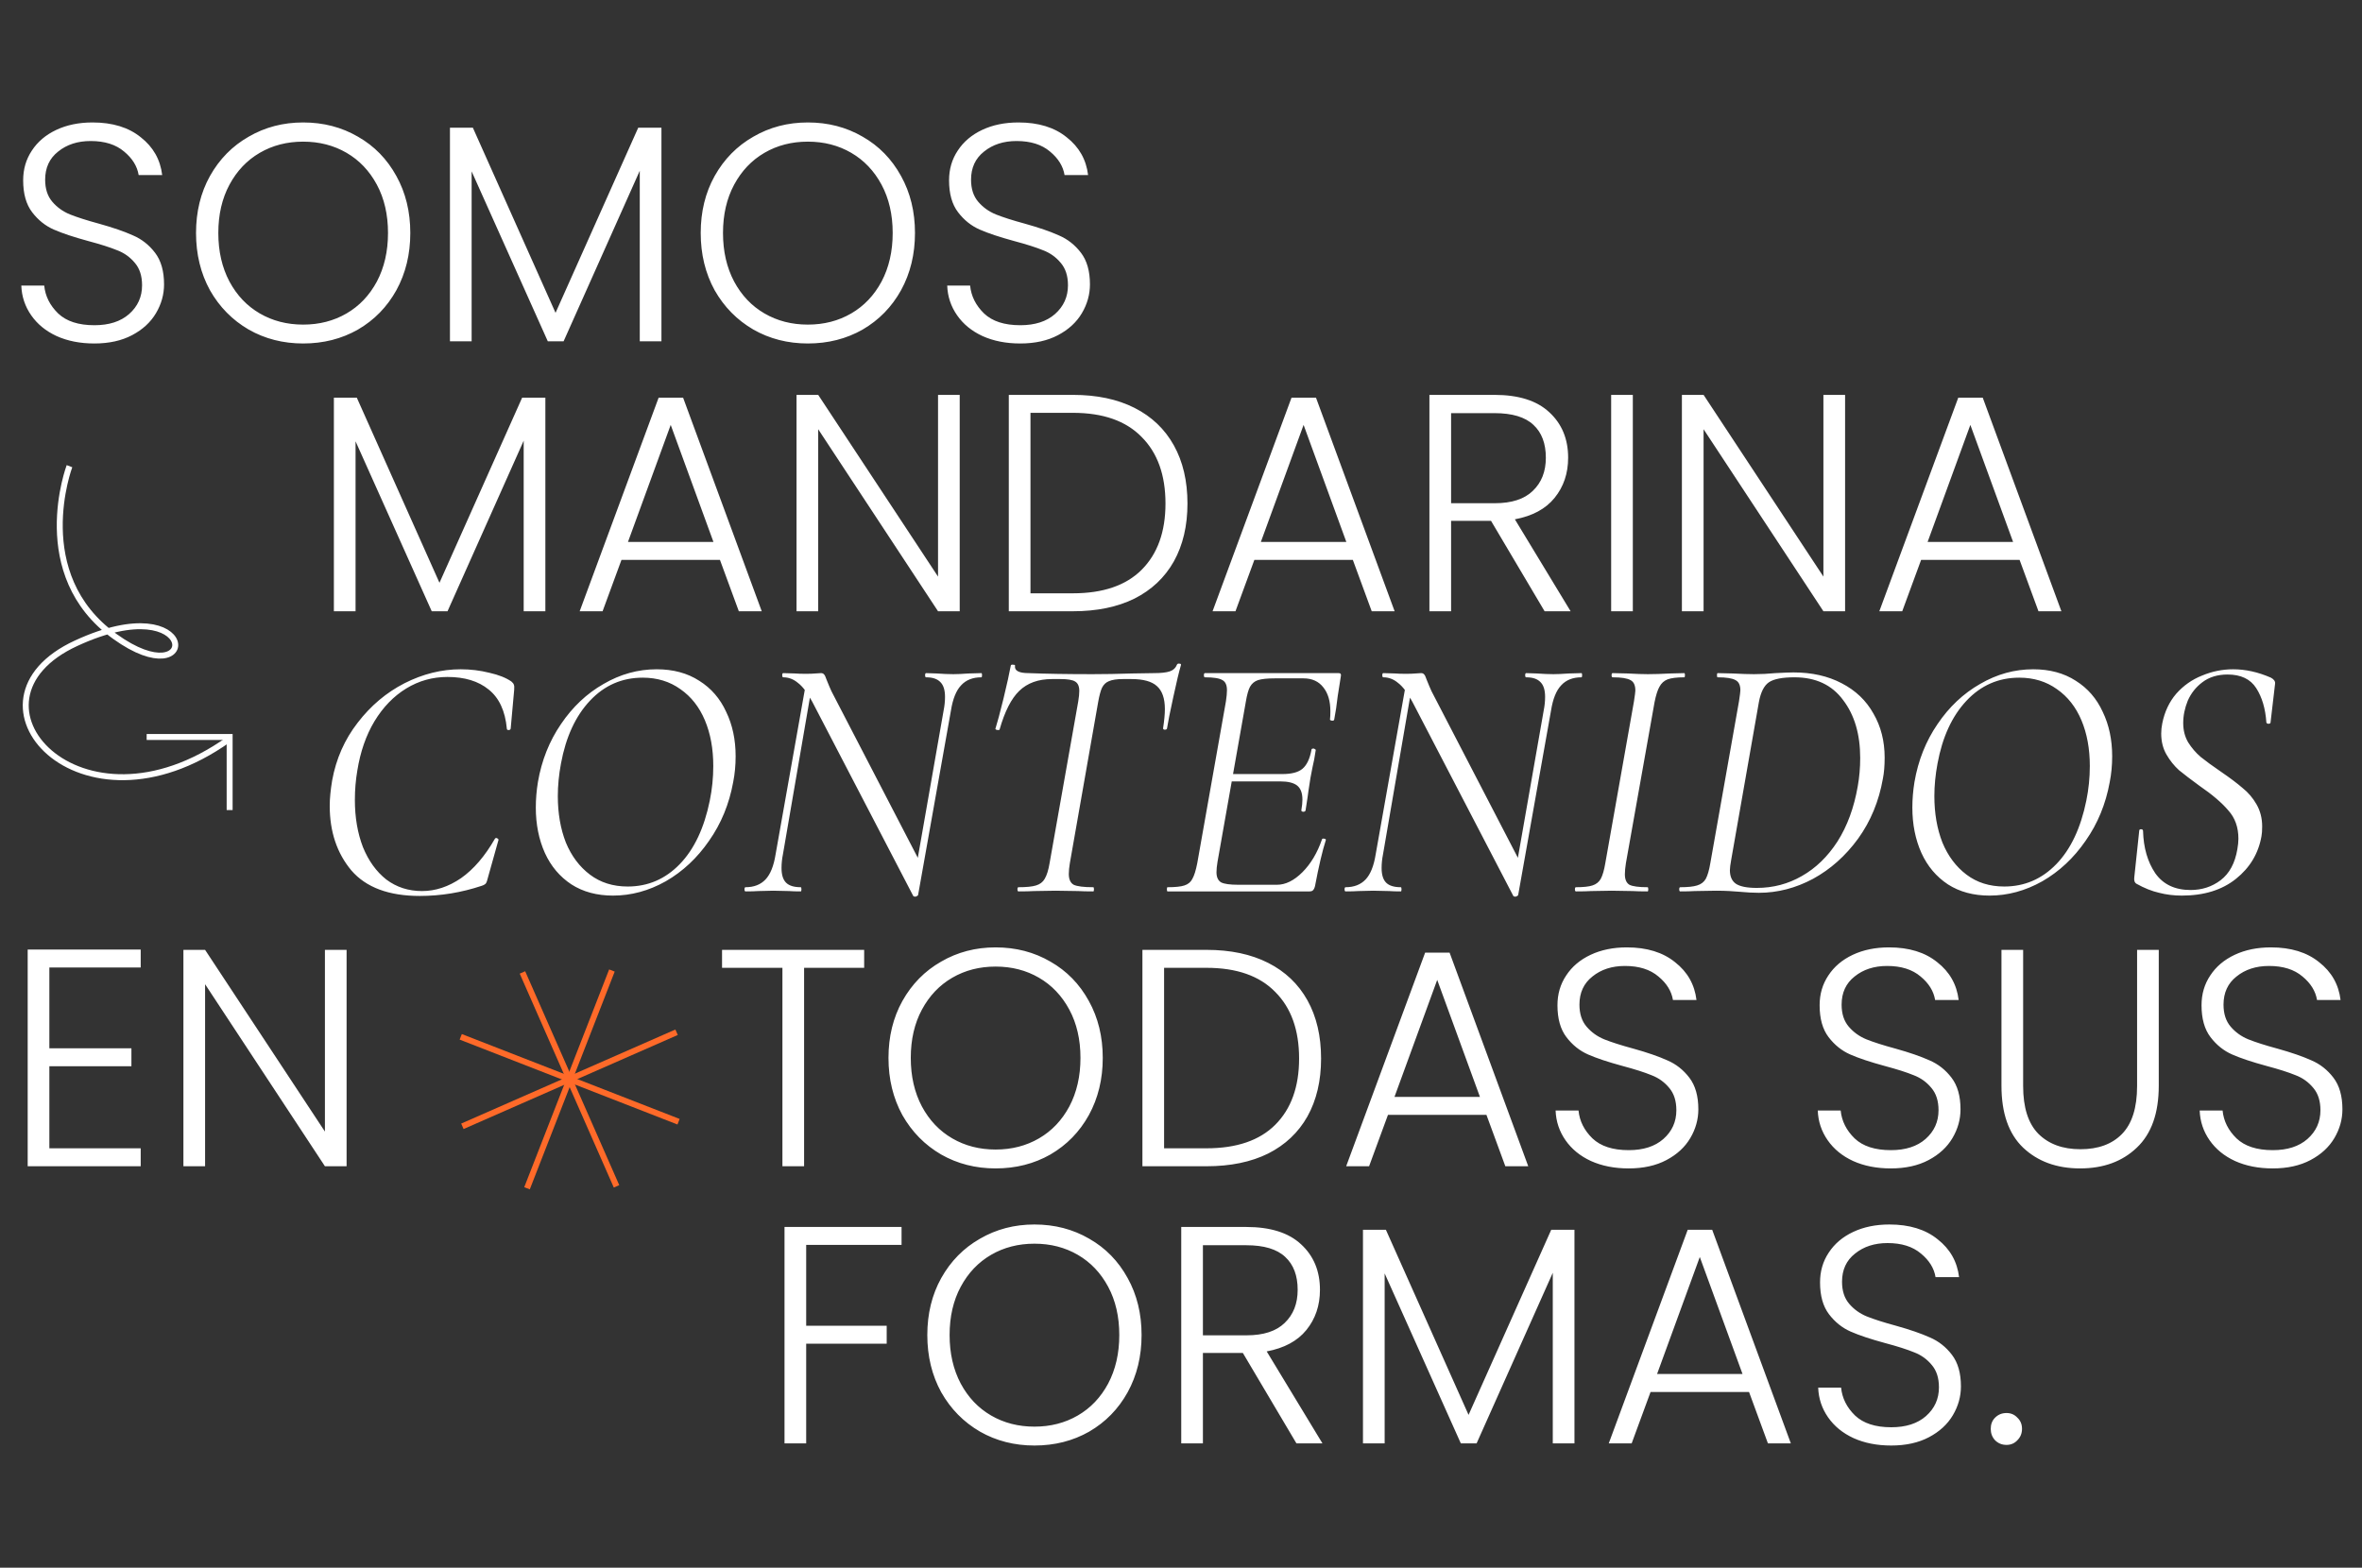 <svg xmlns="http://www.w3.org/2000/svg" width="595" height="395" viewBox="0 0 595 395" fill="none"><rect x="0" y="0" width="595" height="395" fill="#333333" stroke="none"/><path d="M154.146 244.535L132.758 299.402" stroke="#FF6A29" stroke-width="1.5" stroke-miterlimit="10"></path><path d="M116.062 261.245L170.93 282.633" stroke="#FF6A29" stroke-width="1.5" stroke-miterlimit="10"></path><path d="M170.432 260.091L116.477 283.787" stroke="#FF6A29" stroke-width="1.5" stroke-miterlimit="10"></path><path d="M131.609 245.021L155.306 298.917" stroke="#FF6A29" stroke-width="1.5" stroke-miterlimit="10"></path><path d="M17.503 117.461C17.503 117.461 7.174 144.743 28.927 160.358C50.618 175.974 50.618 147.538 19.205 162.06C-12.269 176.521 20.055 213.038 57.606 186.303" stroke="white" stroke-width="1.5" stroke-miterlimit="10"></path><path d="M36.945 185.694H57.847V204.105" stroke="white" stroke-width="1.5" stroke-miterlimit="10"></path><path d="M23.776 86.546C20.188 86.546 17.016 85.922 14.26 84.674C11.556 83.426 9.424 81.684 7.864 79.448C6.304 77.212 5.472 74.716 5.368 71.96H11.14C11.4 74.612 12.57 76.952 14.65 78.98C16.73 80.956 19.772 81.944 23.776 81.944C27.468 81.944 30.38 81.008 32.512 79.136C34.696 77.212 35.788 74.794 35.788 71.882C35.788 69.542 35.19 67.67 33.994 66.266C32.798 64.81 31.316 63.744 29.548 63.068C27.78 62.34 25.336 61.56 22.216 60.728C18.576 59.74 15.69 58.778 13.558 57.842C11.426 56.906 9.606 55.45 8.098 53.474C6.59 51.498 5.836 48.82 5.836 45.44C5.836 42.632 6.564 40.136 8.02 37.952C9.476 35.716 11.53 33.974 14.182 32.726C16.834 31.478 19.876 30.854 23.308 30.854C28.352 30.854 32.408 32.102 35.476 34.598C38.596 37.042 40.39 40.214 40.858 44.114H34.93C34.566 41.878 33.344 39.902 31.264 38.186C29.184 36.418 26.376 35.534 22.84 35.534C19.564 35.534 16.834 36.418 14.65 38.186C12.466 39.902 11.374 42.268 11.374 45.284C11.374 47.572 11.972 49.418 13.168 50.822C14.364 52.226 15.846 53.292 17.614 54.02C19.434 54.748 21.878 55.528 24.946 56.36C28.482 57.348 31.342 58.336 33.526 59.324C35.71 60.26 37.556 61.716 39.064 63.692C40.572 65.668 41.326 68.32 41.326 71.648C41.326 74.196 40.65 76.614 39.298 78.902C37.946 81.19 35.944 83.036 33.292 84.44C30.64 85.844 27.468 86.546 23.776 86.546ZM76.369 86.546C71.325 86.546 66.749 85.376 62.641 83.036C58.533 80.644 55.283 77.342 52.891 73.13C50.551 68.866 49.381 64.056 49.381 58.7C49.381 53.344 50.551 48.56 52.891 44.348C55.283 40.084 58.533 36.782 62.641 34.442C66.749 32.05 71.325 30.854 76.369 30.854C81.465 30.854 86.067 32.05 90.175 34.442C94.283 36.782 97.507 40.084 99.847 44.348C102.187 48.56 103.357 53.344 103.357 58.7C103.357 64.056 102.187 68.866 99.847 73.13C97.507 77.342 94.283 80.644 90.175 83.036C86.067 85.376 81.465 86.546 76.369 86.546ZM76.369 81.788C80.425 81.788 84.065 80.852 87.289 78.98C90.513 77.108 93.061 74.43 94.933 70.946C96.805 67.41 97.741 63.328 97.741 58.7C97.741 54.072 96.805 50.016 94.933 46.532C93.061 43.048 90.513 40.37 87.289 38.498C84.065 36.626 80.425 35.69 76.369 35.69C72.313 35.69 68.673 36.626 65.449 38.498C62.225 40.37 59.677 43.048 57.805 46.532C55.933 50.016 54.997 54.072 54.997 58.7C54.997 63.328 55.933 67.41 57.805 70.946C59.677 74.43 62.225 77.108 65.449 78.98C68.673 80.852 72.313 81.788 76.369 81.788ZM166.621 32.18V86H161.161V43.022L141.973 86H137.995L118.807 43.178V86H113.347V32.18H119.119L139.945 78.824L160.771 32.18H166.621ZM203.5 86.546C198.456 86.546 193.88 85.376 189.772 83.036C185.664 80.644 182.414 77.342 180.022 73.13C177.682 68.866 176.512 64.056 176.512 58.7C176.512 53.344 177.682 48.56 180.022 44.348C182.414 40.084 185.664 36.782 189.772 34.442C193.88 32.05 198.456 30.854 203.5 30.854C208.596 30.854 213.198 32.05 217.306 34.442C221.414 36.782 224.638 40.084 226.978 44.348C229.318 48.56 230.488 53.344 230.488 58.7C230.488 64.056 229.318 68.866 226.978 73.13C224.638 77.342 221.414 80.644 217.306 83.036C213.198 85.376 208.596 86.546 203.5 86.546ZM203.5 81.788C207.556 81.788 211.196 80.852 214.42 78.98C217.644 77.108 220.192 74.43 222.064 70.946C223.936 67.41 224.872 63.328 224.872 58.7C224.872 54.072 223.936 50.016 222.064 46.532C220.192 43.048 217.644 40.37 214.42 38.498C211.196 36.626 207.556 35.69 203.5 35.69C199.444 35.69 195.804 36.626 192.58 38.498C189.356 40.37 186.808 43.048 184.936 46.532C183.064 50.016 182.128 54.072 182.128 58.7C182.128 63.328 183.064 67.41 184.936 70.946C186.808 74.43 189.356 77.108 192.58 78.98C195.804 80.852 199.444 81.788 203.5 81.788ZM257.014 86.546C253.426 86.546 250.254 85.922 247.498 84.674C244.794 83.426 242.662 81.684 241.102 79.448C239.542 77.212 238.71 74.716 238.606 71.96H244.378C244.638 74.612 245.808 76.952 247.888 78.98C249.968 80.956 253.01 81.944 257.014 81.944C260.706 81.944 263.618 81.008 265.75 79.136C267.934 77.212 269.026 74.794 269.026 71.882C269.026 69.542 268.428 67.67 267.232 66.266C266.036 64.81 264.554 63.744 262.786 63.068C261.018 62.34 258.574 61.56 255.454 60.728C251.814 59.74 248.928 58.778 246.796 57.842C244.664 56.906 242.844 55.45 241.336 53.474C239.828 51.498 239.074 48.82 239.074 45.44C239.074 42.632 239.802 40.136 241.258 37.952C242.714 35.716 244.768 33.974 247.42 32.726C250.072 31.478 253.114 30.854 256.546 30.854C261.59 30.854 265.646 32.102 268.714 34.598C271.834 37.042 273.628 40.214 274.096 44.114H268.168C267.804 41.878 266.582 39.902 264.502 38.186C262.422 36.418 259.614 35.534 256.078 35.534C252.802 35.534 250.072 36.418 247.888 38.186C245.704 39.902 244.612 42.268 244.612 45.284C244.612 47.572 245.21 49.418 246.406 50.822C247.602 52.226 249.084 53.292 250.852 54.02C252.672 54.748 255.116 55.528 258.184 56.36C261.72 57.348 264.58 58.336 266.764 59.324C268.948 60.26 270.794 61.716 272.302 63.692C273.81 65.668 274.564 68.32 274.564 71.648C274.564 74.196 273.888 76.614 272.536 78.902C271.184 81.19 269.182 83.036 266.53 84.44C263.878 85.844 260.706 86.546 257.014 86.546Z" fill="white"></path><path d="M137.381 100.196V154.016H131.921V111.038L112.733 154.016H108.755L89.567 111.194V154.016H84.107V100.196H89.879L110.705 146.84L131.531 100.196H137.381ZM181.357 141.068H156.553L151.795 154.016H146.023L165.913 100.196H172.075L191.887 154.016H186.115L181.357 141.068ZM179.719 136.544L168.955 107.06L158.191 136.544H179.719ZM241.756 154.016H236.296L206.11 108.152V154.016H200.65V99.494H206.11L236.296 145.28V99.494H241.756V154.016ZM270.269 99.494C276.301 99.494 281.475 100.586 285.791 102.77C290.107 104.954 293.409 108.1 295.697 112.208C297.985 116.316 299.129 121.204 299.129 126.872C299.129 132.488 297.985 137.35 295.697 141.458C293.409 145.514 290.107 148.634 285.791 150.818C281.475 152.95 276.301 154.016 270.269 154.016H254.123V99.494H270.269ZM270.269 149.492C277.861 149.492 283.633 147.516 287.585 143.564C291.589 139.56 293.591 133.996 293.591 126.872C293.591 119.696 291.589 114.106 287.585 110.102C283.633 106.046 277.861 104.018 270.269 104.018H259.583V149.492H270.269ZM340.785 141.068H315.981L311.223 154.016H305.451L325.341 100.196H331.503L351.315 154.016H345.543L340.785 141.068ZM339.147 136.544L328.383 107.06L317.619 136.544H339.147ZM389.094 154.016L375.6 131.24H365.538V154.016H360.078V99.494H376.458C382.542 99.494 387.144 100.95 390.264 103.862C393.436 106.774 395.022 110.596 395.022 115.328C395.022 119.28 393.878 122.66 391.59 125.468C389.354 128.224 386.026 130.018 381.606 130.85L395.646 154.016H389.094ZM365.538 126.794H376.536C380.8 126.794 383.998 125.754 386.13 123.674C388.314 121.594 389.406 118.812 389.406 115.328C389.406 111.74 388.366 108.984 386.286 107.06C384.206 105.084 380.93 104.096 376.458 104.096H365.538V126.794ZM411.317 99.494V154.016H405.857V99.494H411.317ZM464.787 154.016H459.327L429.141 108.152V154.016H423.681V99.494H429.141L459.327 145.28V99.494H464.787V154.016ZM508.744 141.068H483.94L479.182 154.016H473.41L493.3 100.196H499.462L519.274 154.016H513.502L508.744 141.068ZM507.106 136.544L496.342 107.06L485.578 136.544H507.106Z" fill="white"></path><path d="M12.434 243.777V264.135H33.104V268.659H12.434V289.329H35.444V293.853H6.974V239.253H35.444V243.777H12.434ZM87.309 293.853H81.849L51.663 247.989V293.853H46.203V239.331H51.663L81.849 285.117V239.331H87.309V293.853Z" fill="white"></path><path d="M217.689 239.331V243.855H202.557V293.853H197.097V243.855H181.887V239.331H217.689ZM250.802 294.399C245.758 294.399 241.182 293.229 237.074 290.889C232.966 288.497 229.716 285.195 227.324 280.983C224.984 276.719 223.814 271.909 223.814 266.553C223.814 261.197 224.984 256.413 227.324 252.201C229.716 247.937 232.966 244.635 237.074 242.295C241.182 239.903 245.758 238.707 250.802 238.707C255.898 238.707 260.5 239.903 264.608 242.295C268.716 244.635 271.94 247.937 274.28 252.201C276.62 256.413 277.79 261.197 277.79 266.553C277.79 271.909 276.62 276.719 274.28 280.983C271.94 285.195 268.716 288.497 264.608 290.889C260.5 293.229 255.898 294.399 250.802 294.399ZM250.802 289.641C254.858 289.641 258.498 288.705 261.722 286.833C264.946 284.961 267.494 282.283 269.366 278.799C271.238 275.263 272.174 271.181 272.174 266.553C272.174 261.925 271.238 257.869 269.366 254.385C267.494 250.901 264.946 248.223 261.722 246.351C258.498 244.479 254.858 243.543 250.802 243.543C246.746 243.543 243.106 244.479 239.882 246.351C236.658 248.223 234.11 250.901 232.238 254.385C230.366 257.869 229.43 261.925 229.43 266.553C229.43 271.181 230.366 275.263 232.238 278.799C234.11 282.283 236.658 284.961 239.882 286.833C243.106 288.705 246.746 289.641 250.802 289.641ZM303.927 239.331C309.959 239.331 315.133 240.423 319.449 242.607C323.765 244.791 327.067 247.937 329.355 252.045C331.643 256.153 332.787 261.041 332.787 266.709C332.787 272.325 331.643 277.187 329.355 281.295C327.067 285.351 323.765 288.471 319.449 290.655C315.133 292.787 309.959 293.853 303.927 293.853H287.781V239.331H303.927ZM303.927 289.329C311.519 289.329 317.291 287.353 321.243 283.401C325.247 279.397 327.249 273.833 327.249 266.709C327.249 259.533 325.247 253.943 321.243 249.939C317.291 245.883 311.519 243.855 303.927 243.855H293.241V289.329H303.927ZM374.443 280.905H349.639L344.881 293.853H339.109L358.999 240.033H365.161L384.973 293.853H379.201L374.443 280.905ZM372.805 276.381L362.041 246.897L351.277 276.381H372.805ZM410.272 294.399C406.684 294.399 403.512 293.775 400.756 292.527C398.052 291.279 395.92 289.537 394.36 287.301C392.8 285.065 391.968 282.569 391.864 279.813H397.636C397.896 282.465 399.066 284.805 401.146 286.833C403.226 288.809 406.268 289.797 410.272 289.797C413.964 289.797 416.876 288.861 419.008 286.989C421.192 285.065 422.284 282.647 422.284 279.735C422.284 277.395 421.686 275.523 420.49 274.119C419.294 272.663 417.812 271.597 416.044 270.921C414.276 270.193 411.832 269.413 408.712 268.581C405.072 267.593 402.186 266.631 400.054 265.695C397.922 264.759 396.102 263.303 394.594 261.327C393.086 259.351 392.332 256.673 392.332 253.293C392.332 250.485 393.06 247.989 394.516 245.805C395.972 243.569 398.026 241.827 400.678 240.579C403.33 239.331 406.372 238.707 409.804 238.707C414.848 238.707 418.904 239.955 421.972 242.451C425.092 244.895 426.886 248.067 427.354 251.967H421.426C421.062 249.731 419.84 247.755 417.76 246.039C415.68 244.271 412.872 243.387 409.336 243.387C406.06 243.387 403.33 244.271 401.146 246.039C398.962 247.755 397.87 250.121 397.87 253.137C397.87 255.425 398.468 257.271 399.664 258.675C400.86 260.079 402.342 261.145 404.11 261.873C405.93 262.601 408.374 263.381 411.442 264.213C414.978 265.201 417.838 266.189 420.022 267.177C422.206 268.113 424.052 269.569 425.56 271.545C427.068 273.521 427.822 276.173 427.822 279.501C427.822 282.049 427.146 284.467 425.794 286.755C424.442 289.043 422.44 290.889 419.788 292.293C417.136 293.697 413.964 294.399 410.272 294.399ZM476.313 294.399C472.725 294.399 469.553 293.775 466.797 292.527C464.093 291.279 461.961 289.537 460.401 287.301C458.841 285.065 458.009 282.569 457.905 279.813H463.677C463.937 282.465 465.107 284.805 467.187 286.833C469.267 288.809 472.309 289.797 476.313 289.797C480.005 289.797 482.917 288.861 485.049 286.989C487.233 285.065 488.325 282.647 488.325 279.735C488.325 277.395 487.727 275.523 486.531 274.119C485.335 272.663 483.853 271.597 482.085 270.921C480.317 270.193 477.873 269.413 474.753 268.581C471.113 267.593 468.227 266.631 466.095 265.695C463.963 264.759 462.143 263.303 460.635 261.327C459.127 259.351 458.373 256.673 458.373 253.293C458.373 250.485 459.101 247.989 460.557 245.805C462.013 243.569 464.067 241.827 466.719 240.579C469.371 239.331 472.413 238.707 475.845 238.707C480.889 238.707 484.945 239.955 488.013 242.451C491.133 244.895 492.927 248.067 493.395 251.967H487.467C487.103 249.731 485.881 247.755 483.801 246.039C481.721 244.271 478.913 243.387 475.377 243.387C472.101 243.387 469.371 244.271 467.187 246.039C465.003 247.755 463.911 250.121 463.911 253.137C463.911 255.425 464.509 257.271 465.705 258.675C466.901 260.079 468.383 261.145 470.151 261.873C471.971 262.601 474.415 263.381 477.483 264.213C481.019 265.201 483.879 266.189 486.063 267.177C488.247 268.113 490.093 269.569 491.601 271.545C493.109 273.521 493.863 276.173 493.863 279.501C493.863 282.049 493.187 284.467 491.835 286.755C490.483 289.043 488.481 290.889 485.829 292.293C483.177 293.697 480.005 294.399 476.313 294.399ZM509.64 239.331V273.651C509.64 279.059 510.914 283.063 513.462 285.663C516.062 288.263 519.598 289.563 524.07 289.563C528.542 289.563 532.026 288.289 534.522 285.741C537.07 283.141 538.344 279.111 538.344 273.651V239.331H543.804V273.573C543.804 280.489 541.958 285.689 538.266 289.173C534.626 292.657 529.868 294.399 523.992 294.399C518.116 294.399 513.332 292.657 509.64 289.173C506 285.689 504.18 280.489 504.18 273.573V239.331H509.64ZM572.518 294.399C568.93 294.399 565.758 293.775 563.002 292.527C560.298 291.279 558.166 289.537 556.606 287.301C555.046 285.065 554.214 282.569 554.11 279.813H559.882C560.142 282.465 561.312 284.805 563.392 286.833C565.472 288.809 568.514 289.797 572.518 289.797C576.21 289.797 579.122 288.861 581.254 286.989C583.438 285.065 584.53 282.647 584.53 279.735C584.53 277.395 583.932 275.523 582.736 274.119C581.54 272.663 580.058 271.597 578.29 270.921C576.522 270.193 574.078 269.413 570.958 268.581C567.318 267.593 564.432 266.631 562.3 265.695C560.168 264.759 558.348 263.303 556.84 261.327C555.332 259.351 554.578 256.673 554.578 253.293C554.578 250.485 555.306 247.989 556.762 245.805C558.218 243.569 560.272 241.827 562.924 240.579C565.576 239.331 568.618 238.707 572.05 238.707C577.094 238.707 581.15 239.955 584.218 242.451C587.338 244.895 589.132 248.067 589.6 251.967H583.672C583.308 249.731 582.086 247.755 580.006 246.039C577.926 244.271 575.118 243.387 571.582 243.387C568.306 243.387 565.576 244.271 563.392 246.039C561.208 247.755 560.116 250.121 560.116 253.137C560.116 255.425 560.714 257.271 561.91 258.675C563.106 260.079 564.588 261.145 566.356 261.873C568.176 262.601 570.62 263.381 573.688 264.213C577.224 265.201 580.084 266.189 582.268 267.177C584.452 268.113 586.298 269.569 587.806 271.545C589.314 273.521 590.068 276.173 590.068 279.501C590.068 282.049 589.392 284.467 588.04 286.755C586.688 289.043 584.686 290.889 582.034 292.293C579.382 293.697 576.21 294.399 572.518 294.399Z" fill="white"></path><path d="M227.107 309.152V313.676H203.083V334.034H223.363V338.558H203.083V363.674H197.623V309.152H227.107ZM260.582 364.22C255.538 364.22 250.962 363.05 246.854 360.71C242.746 358.318 239.496 355.016 237.104 350.804C234.764 346.54 233.594 341.73 233.594 336.374C233.594 331.018 234.764 326.234 237.104 322.022C239.496 317.758 242.746 314.456 246.854 312.116C250.962 309.724 255.538 308.528 260.582 308.528C265.678 308.528 270.28 309.724 274.388 312.116C278.496 314.456 281.72 317.758 284.06 322.022C286.4 326.234 287.57 331.018 287.57 336.374C287.57 341.73 286.4 346.54 284.06 350.804C281.72 355.016 278.496 358.318 274.388 360.71C270.28 363.05 265.678 364.22 260.582 364.22ZM260.582 359.462C264.638 359.462 268.278 358.526 271.502 356.654C274.726 354.782 277.274 352.104 279.146 348.62C281.018 345.084 281.954 341.002 281.954 336.374C281.954 331.746 281.018 327.69 279.146 324.206C277.274 320.722 274.726 318.044 271.502 316.172C268.278 314.3 264.638 313.364 260.582 313.364C256.526 313.364 252.886 314.3 249.662 316.172C246.438 318.044 243.89 320.722 242.018 324.206C240.146 327.69 239.21 331.746 239.21 336.374C239.21 341.002 240.146 345.084 242.018 348.62C243.89 352.104 246.438 354.782 249.662 356.654C252.886 358.526 256.526 359.462 260.582 359.462ZM326.576 363.674L313.082 340.898H303.02V363.674H297.56V309.152H313.94C320.024 309.152 324.626 310.608 327.746 313.52C330.918 316.432 332.504 320.254 332.504 324.986C332.504 328.938 331.36 332.318 329.072 335.126C326.836 337.882 323.508 339.676 319.088 340.508L333.128 363.674H326.576ZM303.02 336.452H314.018C318.282 336.452 321.48 335.412 323.612 333.332C325.796 331.252 326.888 328.47 326.888 324.986C326.888 321.398 325.848 318.642 323.768 316.718C321.688 314.742 318.412 313.754 313.94 313.754H303.02V336.452ZM396.614 309.854V363.674H391.154V320.696L371.966 363.674H367.988L348.8 320.852V363.674H343.34V309.854H349.112L369.938 356.498L390.764 309.854H396.614ZM440.59 350.726H415.786L411.028 363.674H405.256L425.146 309.854H431.308L451.12 363.674H445.348L440.59 350.726ZM438.952 346.202L428.188 316.718L417.424 346.202H438.952ZM476.419 364.22C472.831 364.22 469.659 363.596 466.903 362.348C464.199 361.1 462.067 359.358 460.507 357.122C458.947 354.886 458.115 352.39 458.011 349.634H463.783C464.043 352.286 465.213 354.626 467.293 356.654C469.373 358.63 472.415 359.618 476.419 359.618C480.111 359.618 483.023 358.682 485.155 356.81C487.339 354.886 488.431 352.468 488.431 349.556C488.431 347.216 487.833 345.344 486.637 343.94C485.441 342.484 483.959 341.418 482.191 340.742C480.423 340.014 477.979 339.234 474.859 338.402C471.219 337.414 468.333 336.452 466.201 335.516C464.069 334.58 462.249 333.124 460.741 331.148C459.233 329.172 458.479 326.494 458.479 323.114C458.479 320.306 459.207 317.81 460.663 315.626C462.119 313.39 464.173 311.648 466.825 310.4C469.477 309.152 472.519 308.528 475.951 308.528C480.995 308.528 485.051 309.776 488.119 312.272C491.239 314.716 493.033 317.888 493.501 321.788H487.573C487.209 319.552 485.987 317.576 483.907 315.86C481.827 314.092 479.019 313.208 475.483 313.208C472.207 313.208 469.477 314.092 467.293 315.86C465.109 317.576 464.017 319.942 464.017 322.958C464.017 325.246 464.615 327.092 465.811 328.496C467.007 329.9 468.489 330.966 470.257 331.694C472.077 332.422 474.521 333.202 477.589 334.034C481.125 335.022 483.985 336.01 486.169 336.998C488.353 337.934 490.199 339.39 491.707 341.366C493.215 343.342 493.969 345.994 493.969 349.322C493.969 351.87 493.293 354.288 491.941 356.576C490.589 358.864 488.587 360.71 485.935 362.114C483.283 363.518 480.111 364.22 476.419 364.22ZM505.455 364.064C504.311 364.064 503.349 363.674 502.569 362.894C501.841 362.114 501.477 361.152 501.477 360.008C501.477 358.864 501.841 357.928 502.569 357.2C503.349 356.42 504.311 356.03 505.455 356.03C506.547 356.03 507.457 356.42 508.185 357.2C508.965 357.928 509.355 358.864 509.355 360.008C509.355 361.152 508.965 362.114 508.185 362.894C507.457 363.674 506.547 364.064 505.455 364.064Z" fill="white"></path><path d="M105.763 225.746C97.96 225.746 92.211 223.605 88.515 219.322C84.878 214.981 83.059 209.554 83.059 203.042C83.059 201.224 83.264 199.082 83.675 196.618C84.672 191.162 86.814 186.322 90.099 182.098C93.385 177.816 97.315 174.501 101.891 172.154C106.526 169.808 111.249 168.634 116.059 168.634C118.523 168.634 120.929 168.928 123.275 169.514C125.622 170.042 127.47 170.776 128.819 171.714C129.171 172.008 129.377 172.272 129.435 172.506C129.553 172.741 129.582 173.181 129.523 173.826L128.643 183.594C128.585 183.829 128.409 183.946 128.115 183.946C127.822 183.946 127.675 183.829 127.675 183.594C127.265 179.136 125.739 175.85 123.099 173.738C120.518 171.626 117.057 170.57 112.715 170.57C108.961 170.57 105.499 171.538 102.331 173.474C99.163 175.41 96.494 178.168 94.323 181.746C92.211 185.266 90.774 189.402 90.011 194.154C89.6 196.56 89.395 199.024 89.395 201.546C89.395 205.946 90.07 209.906 91.419 213.426C92.827 216.888 94.793 219.616 97.315 221.61C99.897 223.546 102.889 224.514 106.291 224.514C109.694 224.514 112.979 223.429 116.147 221.258C119.315 219.029 122.161 215.714 124.683 211.314C124.801 211.197 124.889 211.138 124.947 211.138C125.123 211.138 125.27 211.197 125.387 211.314C125.563 211.432 125.622 211.549 125.563 211.666L122.923 221.082C122.747 221.845 122.571 222.344 122.395 222.578C122.219 222.813 121.867 223.018 121.339 223.194C116.235 224.896 111.043 225.746 105.763 225.746ZM154.422 225.658C150.374 225.658 146.883 224.72 143.95 222.842C141.016 220.906 138.787 218.266 137.262 214.922C135.736 211.52 134.974 207.706 134.974 203.482C134.974 201.37 135.15 199.229 135.502 197.058C136.44 191.602 138.376 186.733 141.31 182.45C144.243 178.109 147.822 174.736 152.046 172.33C156.27 169.866 160.728 168.634 165.422 168.634C169.587 168.634 173.166 169.602 176.158 171.538C179.15 173.416 181.408 176.026 182.934 179.37C184.518 182.656 185.31 186.381 185.31 190.546C185.31 192.834 185.104 195.005 184.694 197.058C183.696 202.573 181.672 207.501 178.622 211.842C175.63 216.184 171.992 219.586 167.71 222.05C163.427 224.456 158.998 225.658 154.422 225.658ZM158.118 223.37C163.222 223.37 167.592 221.493 171.23 217.738C174.867 213.984 177.39 208.645 178.798 201.722C179.384 198.848 179.678 195.944 179.678 193.01C179.678 188.669 178.974 184.826 177.566 181.482C176.158 178.138 174.104 175.528 171.406 173.65C168.707 171.714 165.539 170.746 161.902 170.746C156.68 170.746 152.251 172.682 148.614 176.554C144.976 180.426 142.542 185.706 141.31 192.394C140.782 195.21 140.518 197.938 140.518 200.578C140.518 204.92 141.192 208.821 142.542 212.282C143.95 215.685 145.974 218.384 148.614 220.378C151.254 222.373 154.422 223.37 158.118 223.37ZM204.614 176.818C203.382 174.53 202.179 172.946 201.006 172.066C199.891 171.128 198.659 170.658 197.31 170.658C197.134 170.658 197.046 170.482 197.046 170.13C197.046 169.778 197.134 169.602 197.31 169.602L200.302 169.69C200.947 169.749 201.857 169.778 203.03 169.778C203.969 169.778 204.761 169.749 205.406 169.69C206.051 169.632 206.521 169.602 206.814 169.602C207.166 169.602 207.43 169.72 207.606 169.954C207.782 170.13 207.987 170.57 208.222 171.274C208.691 172.448 209.102 173.416 209.454 174.178L231.894 217.474L231.278 225.482C231.278 225.6 231.19 225.688 231.014 225.746C230.897 225.864 230.75 225.922 230.574 225.922C230.222 225.922 230.017 225.805 229.958 225.57L204.614 176.818ZM187.806 224.602C187.63 224.602 187.542 224.426 187.542 224.074C187.542 223.722 187.63 223.546 187.806 223.546C189.918 223.546 191.59 222.901 192.822 221.61C194.054 220.32 194.905 218.208 195.374 215.274L203.118 171.626L204.702 171.802L197.222 215.274C196.987 216.448 196.87 217.592 196.87 218.706C196.87 220.408 197.251 221.64 198.014 222.402C198.777 223.165 200.009 223.546 201.71 223.546C201.827 223.546 201.886 223.722 201.886 224.074C201.886 224.426 201.827 224.602 201.71 224.602C200.478 224.602 199.51 224.573 198.806 224.514L194.758 224.426L190.974 224.514C190.211 224.573 189.155 224.602 187.806 224.602ZM230.134 222.226L237.702 179.018C237.937 177.845 238.054 176.701 238.054 175.586C238.054 173.885 237.673 172.653 236.91 171.89C236.147 171.069 234.945 170.658 233.302 170.658C233.126 170.658 233.038 170.482 233.038 170.13C233.038 169.778 233.126 169.602 233.302 169.602L235.942 169.69C237.585 169.808 238.993 169.866 240.166 169.866C241.105 169.866 242.395 169.808 244.038 169.69L247.206 169.602C247.323 169.602 247.382 169.778 247.382 170.13C247.382 170.482 247.323 170.658 247.206 170.658C245.035 170.658 243.334 171.333 242.102 172.682C240.87 173.973 240.019 176.085 239.55 179.018L231.278 225.482L230.134 222.226ZM256.566 224.602C256.39 224.602 256.302 224.426 256.302 224.074C256.302 223.722 256.39 223.546 256.566 223.546C258.561 223.546 260.028 223.4 260.966 223.106C261.964 222.813 262.697 222.256 263.166 221.434C263.694 220.554 264.105 219.234 264.398 217.474L271.614 176.73C271.79 175.674 271.878 174.794 271.878 174.09C271.878 172.917 271.526 172.125 270.822 171.714C270.177 171.304 268.945 171.098 267.126 171.098H265.014C261.553 171.098 258.796 172.096 256.742 174.09C254.748 176.026 253.105 179.253 251.814 183.77C251.814 183.888 251.697 183.946 251.462 183.946C251.286 183.946 251.11 183.917 250.934 183.858C250.758 183.741 250.7 183.653 250.758 183.594C251.228 182.128 251.902 179.605 252.782 176.026C253.662 172.389 254.278 169.602 254.63 167.666C254.689 167.49 254.894 167.432 255.246 167.49C255.598 167.49 255.745 167.578 255.686 167.754C255.51 168.986 256.654 169.602 259.118 169.602C263.46 169.778 268.828 169.866 275.222 169.866C278.214 169.866 281.529 169.808 285.166 169.69L290.71 169.602C292.47 169.602 293.79 169.456 294.67 169.162C295.55 168.869 296.166 168.282 296.518 167.402C296.636 167.226 296.841 167.168 297.134 167.226C297.428 167.226 297.545 167.344 297.486 167.578C297.017 169.162 296.372 171.861 295.55 175.674C294.729 179.429 294.201 182.069 293.966 183.594C293.908 183.77 293.702 183.858 293.35 183.858C293.057 183.8 292.94 183.653 292.998 183.418C293.292 181.482 293.438 179.898 293.438 178.666C293.438 175.968 292.764 174.032 291.414 172.858C290.124 171.685 287.982 171.098 284.99 171.098H282.878C281.353 171.098 280.18 171.274 279.358 171.626C278.596 171.92 278.009 172.477 277.598 173.298C277.246 174.061 276.924 175.264 276.63 176.906L269.502 217.474C269.326 218.53 269.238 219.44 269.238 220.202C269.238 221.552 269.649 222.461 270.47 222.93C271.35 223.341 272.993 223.546 275.398 223.546C275.516 223.546 275.574 223.722 275.574 224.074C275.574 224.426 275.516 224.602 275.398 224.602C273.814 224.602 272.553 224.573 271.614 224.514L265.894 224.426L260.438 224.514C259.5 224.573 258.209 224.602 256.566 224.602ZM294.119 224.602C294.002 224.602 293.943 224.426 293.943 224.074C293.943 223.722 294.002 223.546 294.119 223.546C296.055 223.546 297.463 223.4 298.343 223.106C299.282 222.813 299.956 222.256 300.367 221.434C300.836 220.613 301.247 219.293 301.599 217.474L308.815 176.73C308.991 175.557 309.079 174.618 309.079 173.914C309.079 172.624 308.698 171.773 307.935 171.362C307.172 170.893 305.706 170.658 303.535 170.658C303.359 170.658 303.271 170.482 303.271 170.13C303.271 169.778 303.359 169.602 303.535 169.602H337.239C337.708 169.602 337.884 169.866 337.767 170.394L336.975 175.41C336.74 177.522 336.447 179.488 336.095 181.306C336.036 181.541 335.831 181.629 335.479 181.57C335.127 181.512 334.98 181.394 335.039 181.218C335.098 180.749 335.127 180.074 335.127 179.194C335.127 176.672 334.54 174.677 333.367 173.21C332.194 171.685 330.522 170.922 328.351 170.922H321.135C319.258 170.922 317.85 171.069 316.911 171.362C316.031 171.656 315.356 172.213 314.887 173.034C314.476 173.797 314.124 175.058 313.831 176.818L306.703 217.122C306.527 218.178 306.439 219.058 306.439 219.762C306.439 220.994 306.82 221.845 307.583 222.314C308.346 222.725 309.812 222.93 311.983 222.93H321.663C323.834 222.93 325.975 221.874 328.087 219.762C330.199 217.65 331.842 214.893 333.015 211.49C333.074 211.314 333.25 211.256 333.543 211.314C333.895 211.373 334.042 211.49 333.983 211.666C333.103 214.424 332.194 218.296 331.255 223.282C331.138 223.752 330.962 224.104 330.727 224.338C330.551 224.514 330.258 224.602 329.847 224.602H294.119ZM328.879 204.186C328.82 204.421 328.615 204.538 328.263 204.538C327.911 204.48 327.764 204.333 327.823 204.098C327.999 203.101 328.087 202.221 328.087 201.458C328.087 199.816 327.647 198.642 326.767 197.938C325.887 197.234 324.45 196.882 322.455 196.882H308.023L308.287 195.034H323.071C325.359 195.034 327.031 194.594 328.087 193.714C329.202 192.776 329.964 191.162 330.375 188.874C330.375 188.698 330.551 188.61 330.903 188.61C331.02 188.61 331.138 188.669 331.255 188.786C331.431 188.845 331.49 188.933 331.431 189.05C331.196 190.693 330.932 192.101 330.639 193.274L330.111 196.002L329.583 199.434C329.583 199.61 329.348 201.194 328.879 204.186ZM355.778 176.818C354.546 174.53 353.343 172.946 352.17 172.066C351.055 171.128 349.823 170.658 348.474 170.658C348.298 170.658 348.21 170.482 348.21 170.13C348.21 169.778 348.298 169.602 348.474 169.602L351.466 169.69C352.111 169.749 353.021 169.778 354.194 169.778C355.133 169.778 355.925 169.749 356.57 169.69C357.215 169.632 357.685 169.602 357.978 169.602C358.33 169.602 358.594 169.72 358.77 169.954C358.946 170.13 359.151 170.57 359.386 171.274C359.855 172.448 360.266 173.416 360.618 174.178L383.058 217.474L382.442 225.482C382.442 225.6 382.354 225.688 382.178 225.746C382.061 225.864 381.914 225.922 381.738 225.922C381.386 225.922 381.181 225.805 381.122 225.57L355.778 176.818ZM338.97 224.602C338.794 224.602 338.706 224.426 338.706 224.074C338.706 223.722 338.794 223.546 338.97 223.546C341.082 223.546 342.754 222.901 343.986 221.61C345.218 220.32 346.069 218.208 346.538 215.274L354.282 171.626L355.866 171.802L348.386 215.274C348.151 216.448 348.034 217.592 348.034 218.706C348.034 220.408 348.415 221.64 349.178 222.402C349.941 223.165 351.173 223.546 352.874 223.546C352.991 223.546 353.05 223.722 353.05 224.074C353.05 224.426 352.991 224.602 352.874 224.602C351.642 224.602 350.674 224.573 349.97 224.514L345.922 224.426L342.138 224.514C341.375 224.573 340.319 224.602 338.97 224.602ZM381.298 222.226L388.866 179.018C389.101 177.845 389.218 176.701 389.218 175.586C389.218 173.885 388.837 172.653 388.074 171.89C387.311 171.069 386.109 170.658 384.466 170.658C384.29 170.658 384.202 170.482 384.202 170.13C384.202 169.778 384.29 169.602 384.466 169.602L387.106 169.69C388.749 169.808 390.157 169.866 391.33 169.866C392.269 169.866 393.559 169.808 395.202 169.69L398.37 169.602C398.487 169.602 398.546 169.778 398.546 170.13C398.546 170.482 398.487 170.658 398.37 170.658C396.199 170.658 394.498 171.333 393.266 172.682C392.034 173.973 391.183 176.085 390.714 179.018L382.442 225.482L381.298 222.226ZM396.994 224.602C396.818 224.602 396.73 224.426 396.73 224.074C396.73 223.722 396.818 223.546 396.994 223.546C398.872 223.546 400.25 223.4 401.13 223.106C402.069 222.813 402.773 222.256 403.242 221.434C403.712 220.554 404.093 219.234 404.386 217.474L411.602 176.73C411.837 175.205 411.954 174.296 411.954 174.002C411.954 172.653 411.544 171.773 410.722 171.362C409.901 170.893 408.405 170.658 406.234 170.658C406.058 170.658 405.97 170.482 405.97 170.13C405.97 169.778 406.058 169.602 406.234 169.602L410.018 169.69C412.13 169.808 413.832 169.866 415.122 169.866C416.648 169.866 418.525 169.808 420.754 169.69L424.274 169.602C424.392 169.602 424.45 169.778 424.45 170.13C424.45 170.482 424.392 170.658 424.274 170.658C422.397 170.658 420.989 170.834 420.05 171.186C419.17 171.538 418.496 172.154 418.026 173.034C417.557 173.856 417.146 175.146 416.794 176.906L409.578 217.474C409.402 218.589 409.314 219.528 409.314 220.29C409.314 221.581 409.696 222.461 410.458 222.93C411.28 223.341 412.805 223.546 415.034 223.546C415.152 223.546 415.21 223.722 415.21 224.074C415.21 224.426 415.152 224.602 415.034 224.602C413.45 224.602 412.218 224.573 411.338 224.514L405.97 224.426L400.778 224.514C399.898 224.573 398.637 224.602 396.994 224.602ZM443.073 224.954C441.665 224.954 440.022 224.866 438.145 224.69C437.499 224.632 436.678 224.573 435.681 224.514C434.683 224.456 433.539 224.426 432.249 224.426L426.881 224.514C426.001 224.573 424.798 224.602 423.273 224.602C423.097 224.602 423.009 224.426 423.009 224.074C423.009 223.722 423.097 223.546 423.273 223.546C425.15 223.546 426.558 223.4 427.497 223.106C428.494 222.813 429.227 222.256 429.697 221.434C430.166 220.554 430.547 219.234 430.841 217.474L438.057 176.73C438.291 175.205 438.409 174.266 438.409 173.914C438.409 172.624 437.998 171.773 437.177 171.362C436.355 170.893 434.859 170.658 432.689 170.658C432.571 170.658 432.513 170.482 432.513 170.13C432.513 169.778 432.571 169.602 432.689 169.602L436.473 169.69C438.702 169.808 440.491 169.866 441.841 169.866C443.601 169.866 445.39 169.778 447.209 169.602C449.438 169.485 450.963 169.426 451.785 169.426C456.419 169.426 460.467 170.336 463.929 172.154C467.449 173.973 470.118 176.525 471.937 179.81C473.814 183.037 474.753 186.733 474.753 190.898C474.753 192.952 474.606 194.712 474.313 196.178C473.315 201.869 471.233 206.914 468.065 211.314C464.897 215.656 461.113 219.029 456.713 221.434C452.313 223.781 447.766 224.954 443.073 224.954ZM442.545 223.722C446.651 223.722 450.435 222.725 453.897 220.73C457.417 218.736 460.409 215.832 462.873 212.018C465.337 208.146 467.038 203.512 467.977 198.114C468.387 195.826 468.593 193.45 468.593 190.986C468.593 185.002 467.155 180.133 464.281 176.378C461.465 172.565 457.387 170.658 452.049 170.658C448.998 170.658 446.857 171.069 445.625 171.89C444.393 172.712 443.542 174.384 443.073 176.906L436.121 216.506C435.886 217.797 435.769 218.706 435.769 219.234C435.769 220.818 436.267 221.962 437.265 222.666C438.321 223.37 440.081 223.722 442.545 223.722ZM501.18 225.658C497.132 225.658 493.641 224.72 490.708 222.842C487.774 220.906 485.545 218.266 484.02 214.922C482.494 211.52 481.732 207.706 481.732 203.482C481.732 201.37 481.908 199.229 482.26 197.058C483.198 191.602 485.134 186.733 488.068 182.45C491.001 178.109 494.58 174.736 498.803 172.33C503.028 169.866 507.486 168.634 512.18 168.634C516.345 168.634 519.924 169.602 522.916 171.538C525.908 173.416 528.166 176.026 529.692 179.37C531.276 182.656 532.068 186.381 532.068 190.546C532.068 192.834 531.862 195.005 531.452 197.058C530.454 202.573 528.43 207.501 525.38 211.842C522.388 216.184 518.75 219.586 514.468 222.05C510.185 224.456 505.756 225.658 501.18 225.658ZM504.876 223.37C509.98 223.37 514.35 221.493 517.988 217.738C521.625 213.984 524.148 208.645 525.556 201.722C526.142 198.848 526.436 195.944 526.436 193.01C526.436 188.669 525.732 184.826 524.324 181.482C522.916 178.138 520.862 175.528 518.164 173.65C515.465 171.714 512.297 170.746 508.66 170.746C503.438 170.746 499.009 172.682 495.372 176.554C491.734 180.426 489.3 185.706 488.068 192.394C487.54 195.21 487.276 197.938 487.276 200.578C487.276 204.92 487.95 208.821 489.3 212.282C490.708 215.685 492.732 218.384 495.372 220.378C498.012 222.373 501.18 223.37 504.876 223.37ZM549.612 225.658C547.617 225.658 545.71 225.424 543.892 224.954C542.073 224.544 540.166 223.781 538.172 222.666C537.702 222.373 537.526 221.816 537.644 220.994L538.876 209.378C538.876 209.085 539.022 208.938 539.316 208.938C539.668 208.938 539.844 209.085 539.844 209.378C539.961 213.602 540.988 217.152 542.924 220.026C544.918 222.842 547.881 224.25 551.812 224.25C554.686 224.25 557.209 223.429 559.38 221.786C561.609 220.085 563.017 217.474 563.604 213.954C563.78 212.957 563.868 212.077 563.868 211.314C563.868 208.44 563.017 206.064 561.316 204.186C559.673 202.25 557.268 200.197 554.1 198.026C551.929 196.442 550.198 195.122 548.908 194.066C547.676 192.952 546.62 191.632 545.74 190.106C544.86 188.581 544.42 186.821 544.42 184.826C544.42 184.005 544.508 183.154 544.684 182.274C545.27 179.341 546.444 176.848 548.204 174.794C550.022 172.741 552.193 171.216 554.716 170.218C557.238 169.162 559.849 168.634 562.548 168.634C565.657 168.634 568.825 169.338 572.052 170.746C572.814 171.157 573.166 171.656 573.108 172.242L571.964 182.01C571.964 182.245 571.788 182.362 571.436 182.362C571.142 182.362 570.966 182.245 570.908 182.01C570.673 178.549 569.822 175.674 568.356 173.386C566.889 171.098 564.484 169.954 561.14 169.954C558.617 169.954 556.505 170.6 554.804 171.89C553.161 173.122 551.929 174.677 551.108 176.554C550.345 178.432 549.964 180.309 549.964 182.186C549.964 184.005 550.374 185.618 551.196 187.026C552.076 188.434 553.132 189.666 554.364 190.722C555.596 191.72 557.326 192.981 559.556 194.506C561.785 196.032 563.574 197.381 564.924 198.554C566.332 199.669 567.505 201.048 568.444 202.69C569.382 204.333 569.852 206.181 569.852 208.234C569.852 209.29 569.793 210.112 569.676 210.698C568.913 215.04 566.772 218.618 563.252 221.434C559.732 224.25 555.185 225.658 549.612 225.658Z" fill="white"></path></svg>